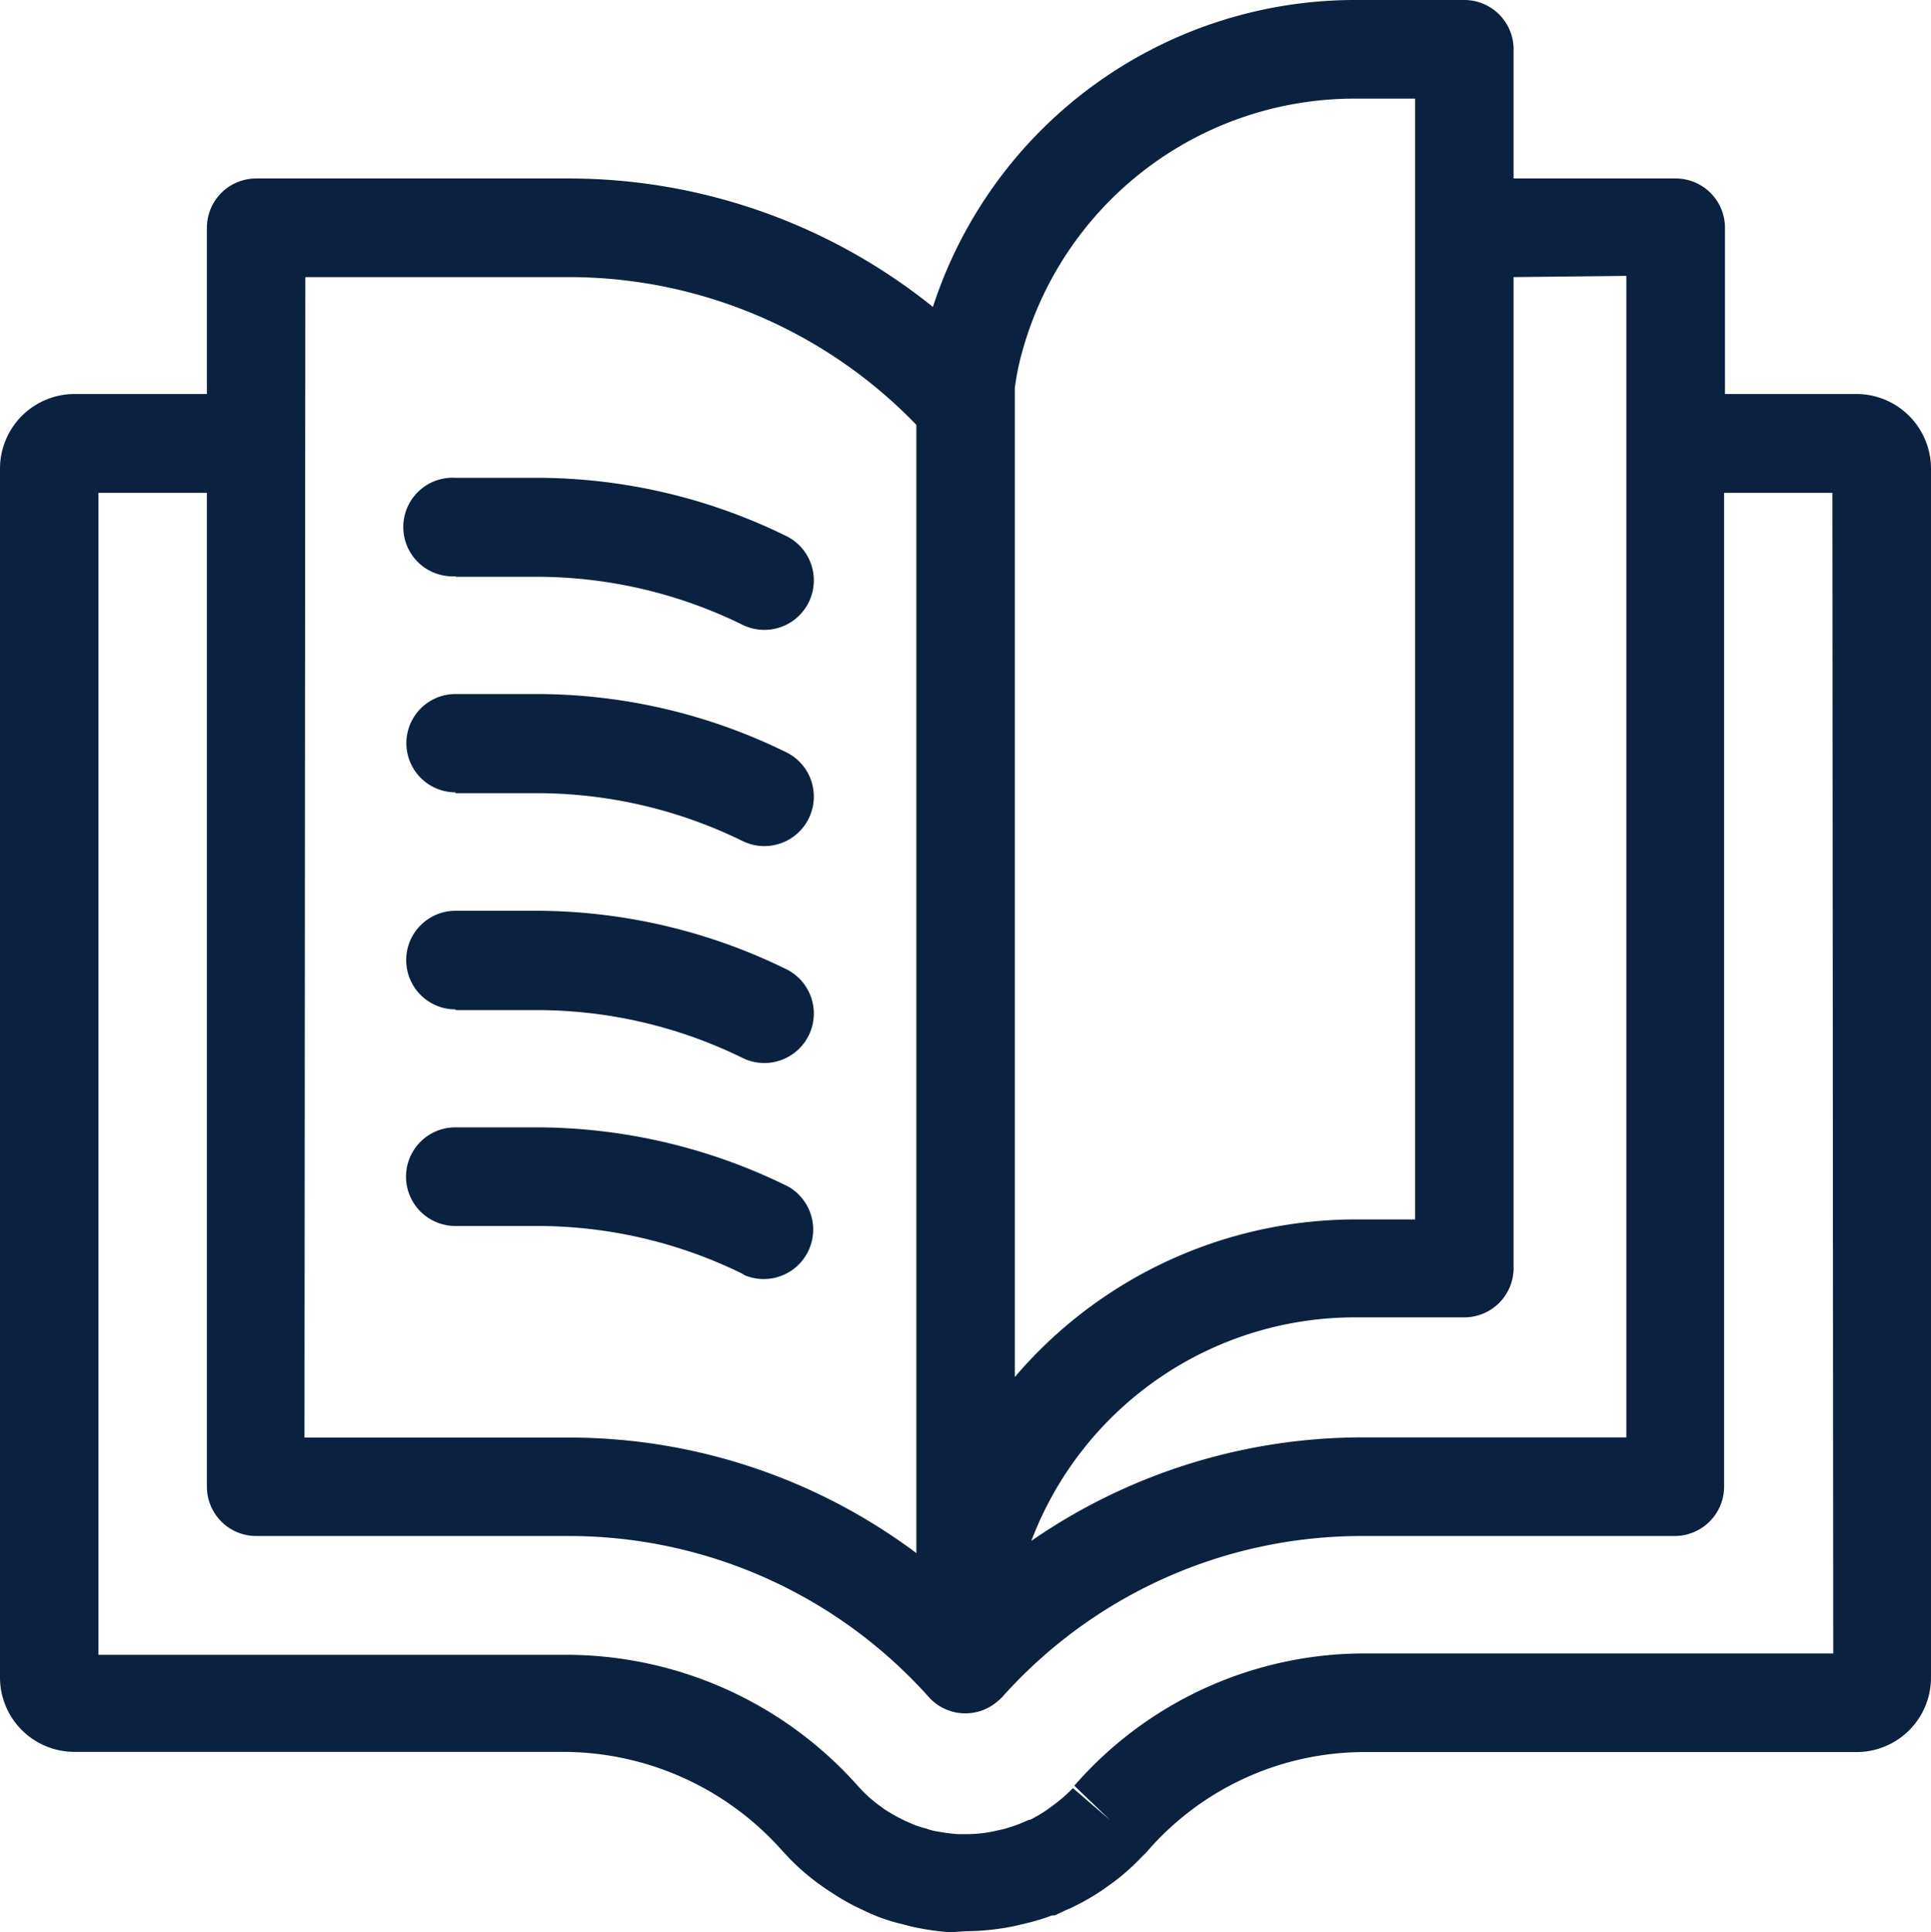 <svg xmlns="http://www.w3.org/2000/svg" id="Capa_1" data-name="Capa 1" viewBox="0 0 112 112.06"><defs><style>.cls-1{fill:#0a2240;}</style></defs><path class="cls-1" d="M107.68,22.85h-7.63V13.22a2.86,2.86,0,0,0-2.85-2.87H87.79V2.81A2.86,2.86,0,0,0,84.93,0H78.71a25.75,25.75,0,0,0-24.6,17.8A33.71,33.71,0,0,0,33,10.35H14.86A2.86,2.86,0,0,0,12,13.22v9.63H4.33A4.33,4.33,0,0,0,0,27.18v70.1a4.32,4.32,0,0,0,4.33,4.32H32.69a17,17,0,0,1,12.67,5.72l.4.43a13.64,13.64,0,0,0,1.67,1.46c.24.17.47.34.7.48a13.12,13.12,0,0,0,1.62.94l.3.14c.3.15.6.28.91.4s.8.28,1.21.38.65.18,1.08.26a14.73,14.73,0,0,0,1.87.25L56,112a14.62,14.62,0,0,0,2.8-.29l.84-.2a12.47,12.47,0,0,0,1.39-.43h.15l.7-.33.26-.11a14,14,0,0,0,1.76-1l.58-.41a13,13,0,0,0,1.8-1.6l.16-.15.23-.26a16.68,16.68,0,0,1,12.57-5.61h28.44A4.32,4.32,0,0,0,112,97.28V27.18a4.33,4.33,0,0,0-4.32-4.33M94.33,16V83.36H79a33.8,33.8,0,0,0-19.18,6A20.07,20.07,0,0,1,78.71,76.4h6.22a2.86,2.86,0,0,0,2.86-2.86V16.07ZM78.71,5.72h3.37v65H78.71a26,26,0,0,0-19.85,9.14V22.5a15.17,15.17,0,0,1,.48-2.28A20,20,0,0,1,78.71,5.72m-61,10.35H33a28,28,0,0,1,20.15,8.57V90.07A33.66,33.66,0,0,0,33,83.37H17.66Zm88.62,79.82h-27a22.33,22.33,0,0,0-16.93,7.57l-.09.1,2.08,2-2.16-1.86a8.74,8.74,0,0,1-1.15,1l-.34.25a8.07,8.07,0,0,1-1,.59h-.07l-.17.08-.46.19c-.28.1-.57.2-.85.27l-.48.11a7.74,7.74,0,0,1-1.66.18h-.5a11,11,0,0,1-1.15-.15,2.79,2.79,0,0,1-.66-.17,6.43,6.43,0,0,1-.71-.22l-.5-.22-.21-.1a9.75,9.75,0,0,1-1-.57l-.4-.29a8,8,0,0,1-1-.9l-.21-.23a22.66,22.66,0,0,0-17-7.55h-27V28.58H12V86.22a2.86,2.86,0,0,0,2.85,2.86H33a28,28,0,0,1,20.88,9.35,2.85,2.85,0,0,0,4,.22,2.5,2.5,0,0,0,.24-.22A27.94,27.94,0,0,1,79,89.08H97.14A2.87,2.87,0,0,0,100,86.22V28.58h6.28Z"></path><path class="cls-1" d="M26.42,33.45h4.7a27.1,27.1,0,0,1,12,2.81,2.87,2.87,0,0,0,2.57-5.13,32.83,32.83,0,0,0-14.53-3.42H26.42a2.86,2.86,0,1,0,0,5.71Z"></path><path class="cls-1" d="M26.42,46h4.7a27.09,27.09,0,0,1,12,2.8,2.87,2.87,0,0,0,2.57-5.13,32.83,32.83,0,0,0-14.53-3.42H26.42a2.85,2.85,0,1,0,0,5.7Z"></path><path class="cls-1" d="M26.42,58.58h4.7a27.09,27.09,0,0,1,12,2.8,2.87,2.87,0,0,0,2.57-5.13,33,33,0,0,0-14.53-3.43H26.42a2.86,2.86,0,1,0,0,5.72Z"></path><path class="cls-1" d="M43.13,73.93a2.87,2.87,0,0,0,2.58-5.12,33,33,0,0,0-14.53-3.43H26.41a2.86,2.86,0,1,0,0,5.72h4.71a27,27,0,0,1,12,2.8Z"></path></svg>